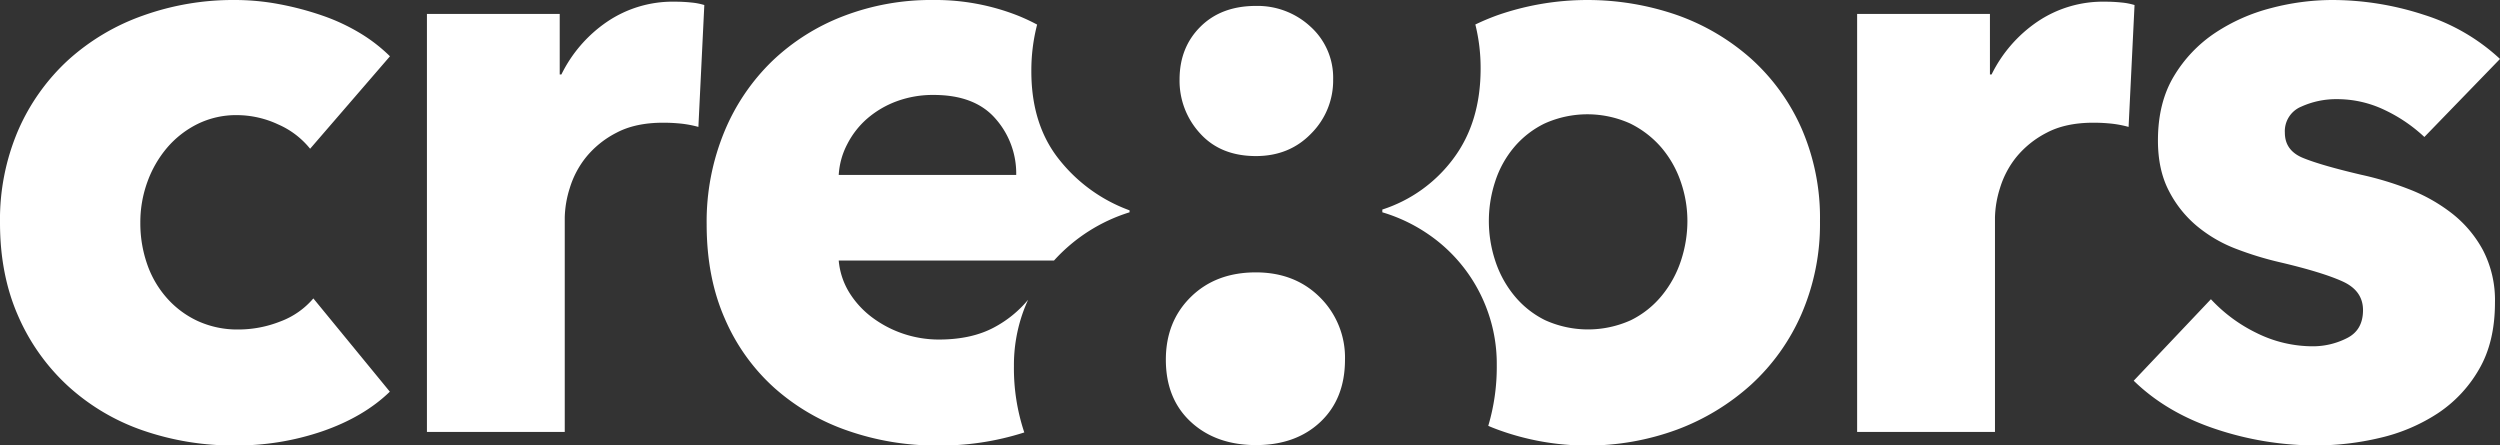 <?xml version="1.0" encoding="UTF-8"?>
<svg xmlns="http://www.w3.org/2000/svg" viewBox="0 0 843.87 150.35">
  <rect x="0" y="0" width="843.87" height="150.35" fill="#333333" stroke="none"/>
  <defs>
    <style>.cls-1{fill:#fff;}</style>
  </defs>
  <g id="Ebene_2" data-name="Ebene 2">
    <g id="Isolationsmodus">
      <path class="cls-1" d="M104.68,50.21A28.39,28.39,0,0,0,93.9,42,33.08,33.08,0,0,0,80,38.86a29.45,29.45,0,0,0-13.33,3,32.52,32.52,0,0,0-10.22,7.95,37.36,37.36,0,0,0-6.66,11.49,39.71,39.71,0,0,0-2.42,13.9,41.87,41.87,0,0,0,2.28,13.9,33.78,33.78,0,0,0,6.66,11.48,31.57,31.57,0,0,0,10.5,7.81,32.24,32.24,0,0,0,13.76,2.83,38.53,38.53,0,0,0,14-2.69,26.93,26.93,0,0,0,11.2-7.8l25.82,31.48q-8.8,8.52-22.7,13.34a89.46,89.46,0,0,1-29.5,4.82,93.32,93.32,0,0,1-31.25-5.11A72.5,72.5,0,0,1,23,130.35,70.06,70.06,0,0,1,6.13,106.66Q0,92.77,0,75.18A76.51,76.51,0,0,1,6.13,44,70.26,70.26,0,0,1,23,20.28a74.54,74.54,0,0,1,25.21-15A90.33,90.33,0,0,1,79.15,0,81.27,81.27,0,0,1,94.32,1.42a101.7,101.7,0,0,1,14.47,3.83,66.55,66.55,0,0,1,12.77,5.95A54.13,54.13,0,0,1,131.63,19Z"></path>
      <path class="cls-1" d="M235.74,42.84a36.38,36.38,0,0,0-6.1-1.14q-3-.29-5.82-.28-9.36,0-15.74,3.39A32,32,0,0,0,197.87,53a31,31,0,0,0-5.54,10.47,35.16,35.16,0,0,0-1.7,9.89v72.43H144.11V4.71h44.82V25.13h.57A46.07,46.07,0,0,1,204.81,7.42a39.45,39.45,0,0,1,23-6.85,52.82,52.82,0,0,1,5.54.28,21.88,21.88,0,0,1,4.39.85Z"></path>
      <path class="cls-1" d="M718.5,42.84a36.09,36.09,0,0,0-6.09-1.14q-3-.29-5.82-.28-9.36,0-15.75,3.39A32.22,32.22,0,0,0,680.63,53a31,31,0,0,0-5.53,10.47,35.16,35.16,0,0,0-1.7,9.89v72.43H626.87V4.71H671.7V25.13h.56A46.09,46.09,0,0,1,687.58,7.42a39.45,39.45,0,0,1,23-6.85,52.63,52.63,0,0,1,5.53.28,22,22,0,0,1,4.4.85Z"></path>
      <path class="cls-1" d="M818.34,46.24A52,52,0,0,0,805,37.16a37,37,0,0,0-16.17-3.69A28.48,28.48,0,0,0,776.78,36a8.94,8.94,0,0,0-5.53,8.79q0,6,6.1,8.51T797.06,59a107,107,0,0,1,16,4.83,56.72,56.72,0,0,1,14.61,8.22,39.47,39.47,0,0,1,10.5,12.49,36.58,36.58,0,0,1,4,17.59q0,13.34-5.39,22.55a44.06,44.06,0,0,1-14,14.89,60.43,60.43,0,0,1-19.43,8.23,93.44,93.44,0,0,1-21.56,2.55,106.44,106.44,0,0,1-33.9-5.53q-16.61-5.53-27.66-16.31L746.29,101a52,52,0,0,0,15.32,11.35,42.62,42.62,0,0,0,19.29,4.54,25.3,25.3,0,0,0,11.2-2.7q5.53-2.69,5.53-9.5,0-6.53-6.81-9.65t-21.27-6.52A110.43,110.43,0,0,1,754.8,84a46.54,46.54,0,0,1-13.19-7.66,37.93,37.93,0,0,1-9.51-11.92q-3.69-7.08-3.69-17,0-12.76,5.39-21.7a45.71,45.71,0,0,1,13.9-14.61,62,62,0,0,1,18.87-8.37A81.68,81.68,0,0,1,787.14,0,99.62,99.62,0,0,1,818.2,5a67.29,67.29,0,0,1,25.67,14.9Z"></path>
      <path class="cls-1" d="M345.36,105.27c.51-1.4,1.07-2.76,1.67-4.08a38.09,38.09,0,0,1-11.43,9.3q-7.67,4.13-18.73,4.12a37.6,37.6,0,0,1-22.55-7.52,30.61,30.61,0,0,1-7.66-8.37,24.63,24.63,0,0,1-3.55-10.78h72.67a57.27,57.27,0,0,1,25.5-16.28V71a53.7,53.7,0,0,1-23.64-17q-9.52-11.82-9.51-29.93A61.85,61.85,0,0,1,350.08,8.3a67.34,67.34,0,0,0-6.54-3.05A76.08,76.08,0,0,0,314.89,0a82.5,82.5,0,0,0-30.07,5.39A72,72,0,0,0,260.7,20.57,70.69,70.69,0,0,0,244.53,44.4a79.52,79.52,0,0,0-6,31.34q0,17.88,6.11,31.77a67,67,0,0,0,16.73,23.41,72.89,72.89,0,0,0,24.82,14.47,90.63,90.63,0,0,0,30.07,5,93.06,93.06,0,0,0,29.49-4.42,68.14,68.14,0,0,1-3.5-22.4A53.18,53.18,0,0,1,345.36,105.27ZM286,48.65A28.69,28.69,0,0,1,292.76,40a32.3,32.3,0,0,1,9.93-5.82,35.23,35.23,0,0,1,12.48-2.13q13.89,0,20.85,8a27.89,27.89,0,0,1,7,19H283.11A25.38,25.38,0,0,1,286,48.65Z"></path>
      <path class="cls-1" d="M608.13,43.4a69.27,69.27,0,0,0-17-23.54,75.39,75.39,0,0,0-25-14.76,92.44,92.44,0,0,0-60.56,0A79.24,79.24,0,0,0,498,8.27a60.7,60.7,0,0,1,1.78,14.89q0,18.11-9.21,30.39A48.31,48.31,0,0,1,466.6,70.73v.93a55,55,0,0,1,15.23,7.21,53,53,0,0,1,20.4,26.4,52.5,52.5,0,0,1,3,18,69.55,69.55,0,0,1-2.87,20.47c1,.44,2.09.87,3.17,1.27a87.75,87.75,0,0,0,60.56,0,77.79,77.79,0,0,0,25-15.18,70.24,70.24,0,0,0,17-23.83,76.32,76.32,0,0,0,6.24-31.34A75.4,75.4,0,0,0,608.13,43.4ZM567.42,87.94A36.53,36.53,0,0,1,561,99.71a31.45,31.45,0,0,1-10.5,8.37,35.11,35.11,0,0,1-28.94,0,31.41,31.41,0,0,1-10.49-8.37,36.15,36.15,0,0,1-6.38-11.77,42.78,42.78,0,0,1,0-26.66A34.35,34.35,0,0,1,511,49.79a31.53,31.53,0,0,1,10.35-8.09,35.11,35.11,0,0,1,28.94,0,33.19,33.19,0,0,1,10.49,8.09,35.35,35.35,0,0,1,6.53,11.49,40.37,40.37,0,0,1,2.27,13.33A42.68,42.68,0,0,1,567.42,87.94Z"></path>
      <path class="cls-1" d="M454,121.38a28.58,28.58,0,0,0-8.44-21q-8.44-8.43-21.64-8.44-13.51,0-21.95,8.29t-8.44,21.18q0,13.2,8.44,21t21.95,7.83q13.5,0,21.79-7.83T454,121.38Z"></path>
      <path class="cls-1" d="M450,26.84A23.17,23.17,0,0,0,442.36,9,26.25,26.25,0,0,0,423.94,2Q412.27,2,405.22,9t-7.06,17.8A26.18,26.18,0,0,0,405.06,45q6.92,7.68,18.88,7.68,11.35,0,18.72-7.68A25.28,25.28,0,0,0,450,26.84Z"></path>
    </g>
  </g>
</svg>
